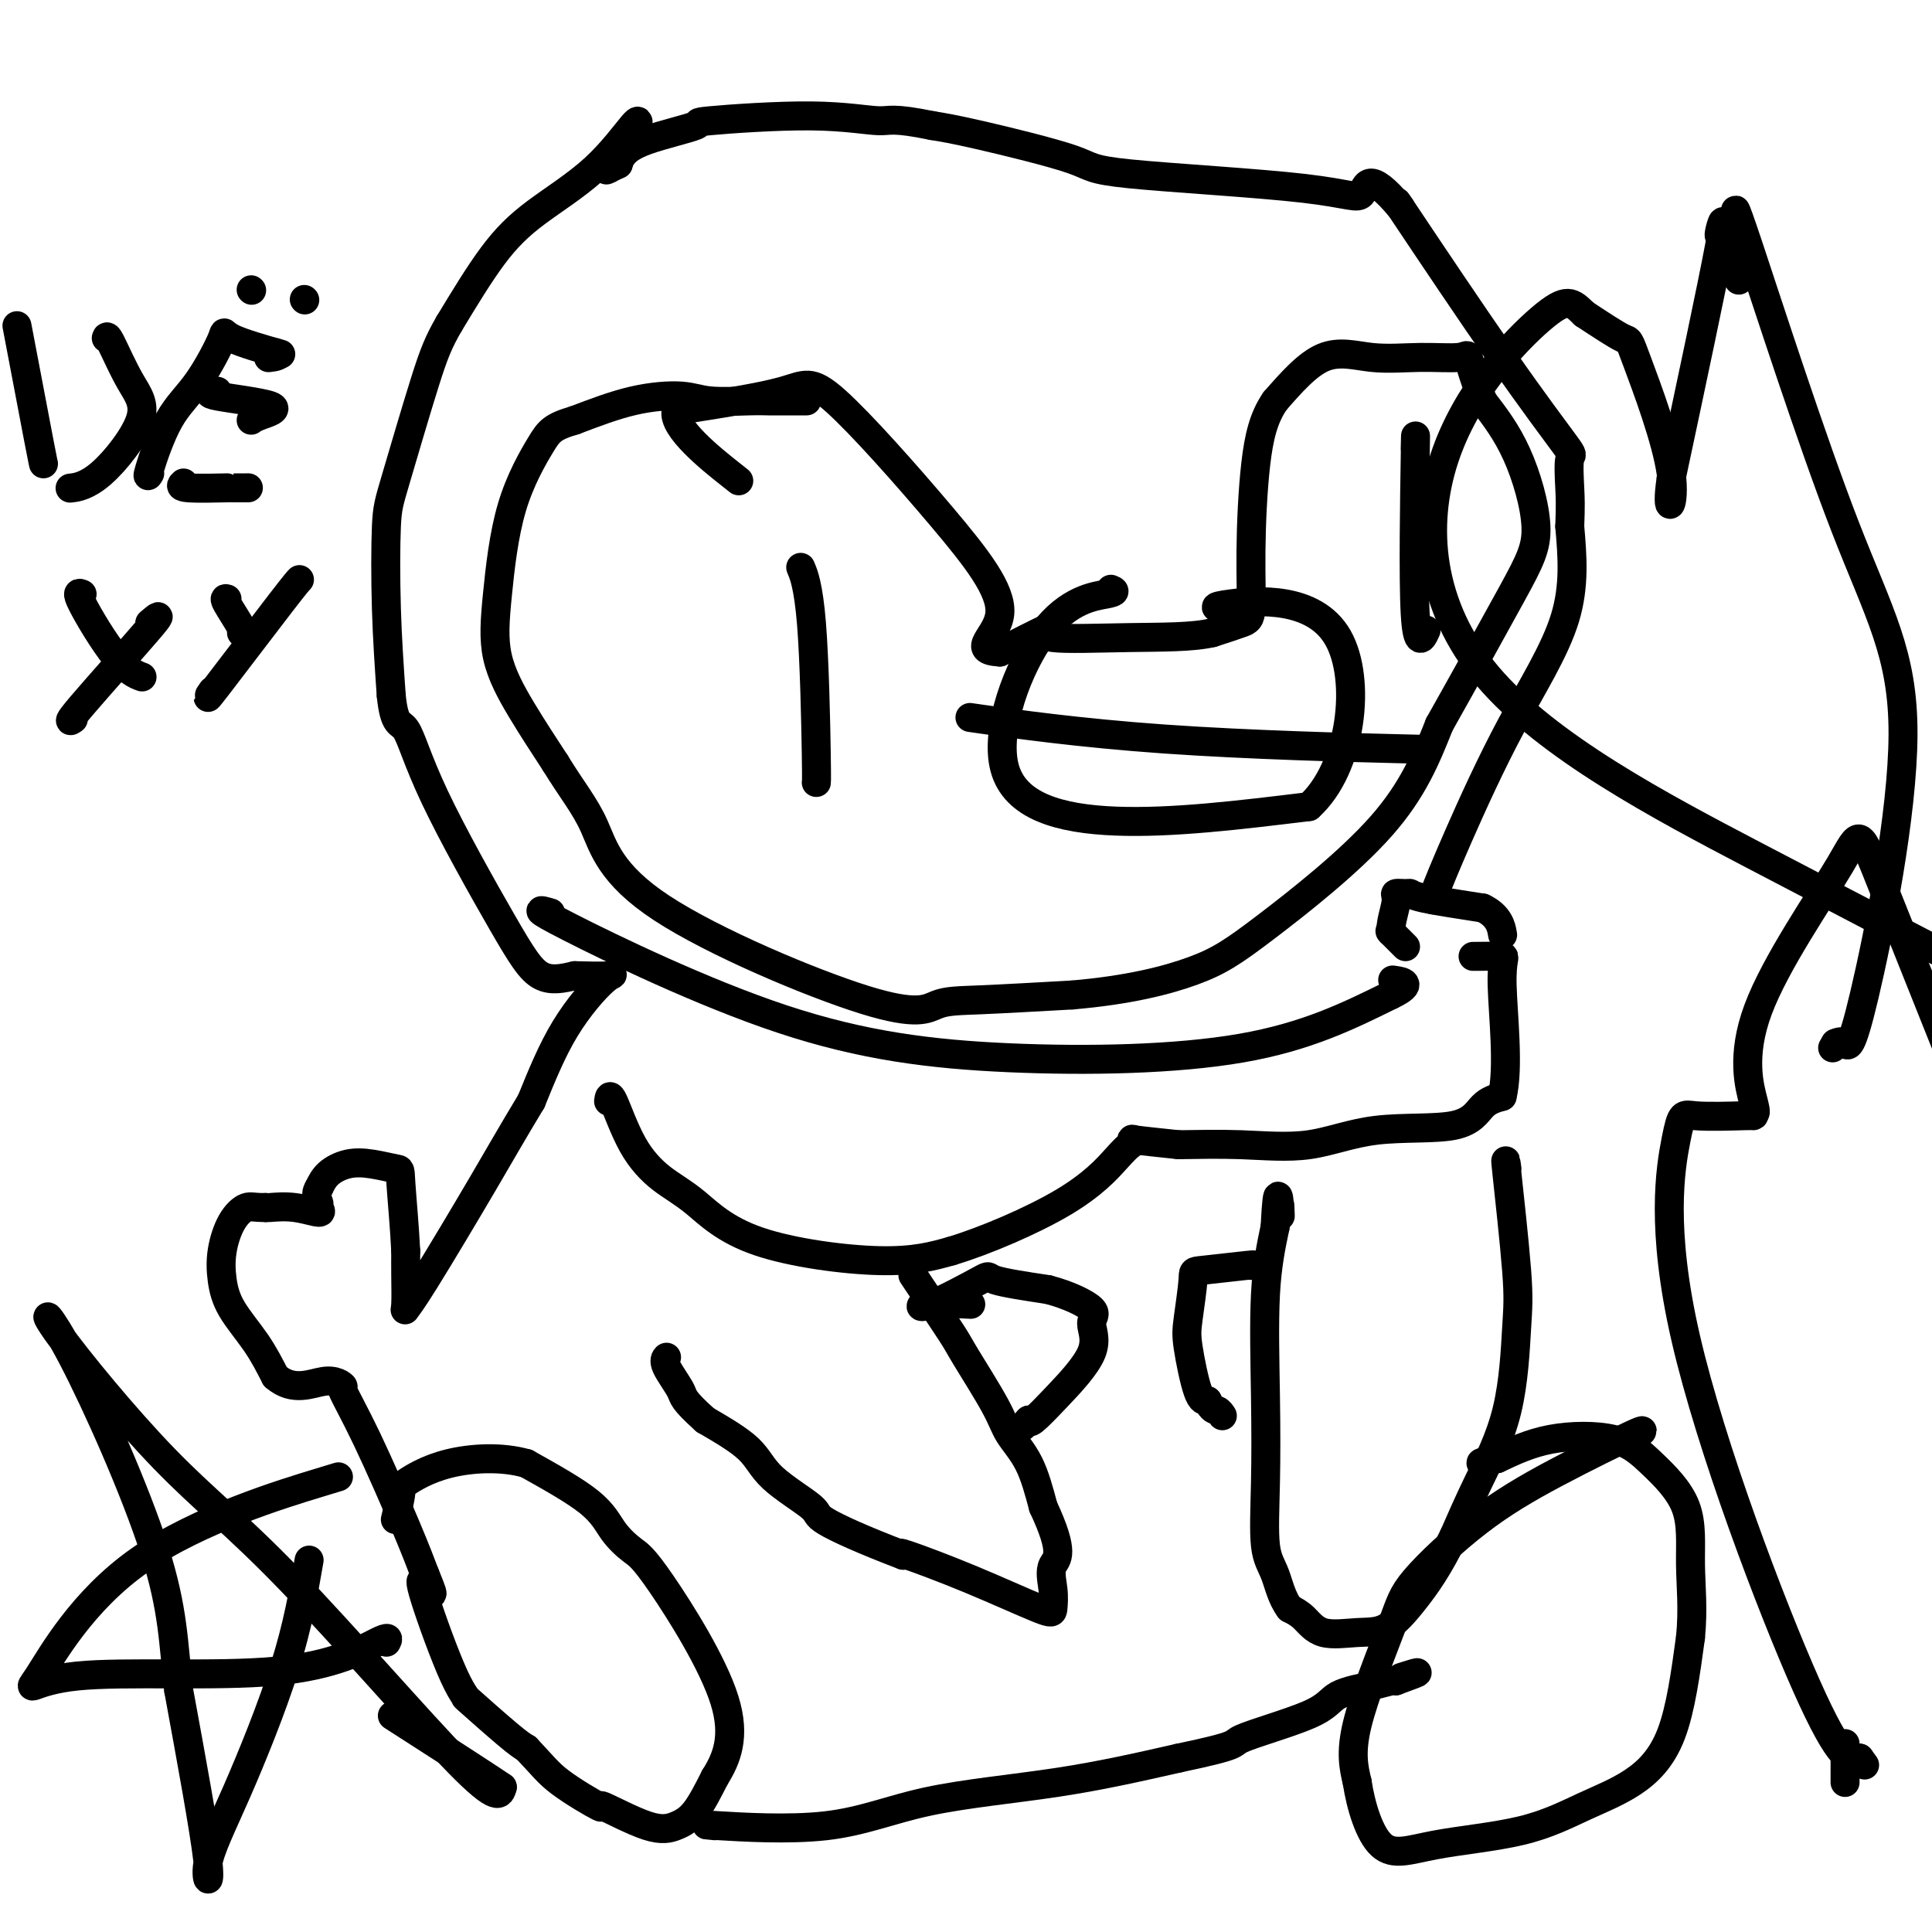 <svg viewBox='0 0 400 400' version='1.1' xmlns='http://www.w3.org/2000/svg' xmlns:xlink='http://www.w3.org/1999/xlink'><g fill='none' stroke='#000000' stroke-width='6' stroke-linecap='round' stroke-linejoin='round'><path d='M132,26c0.177,-0.796 0.354,-1.592 -1,0c-1.354,1.592 -4.239,5.571 -8,9c-3.761,3.429 -8.397,6.308 -12,9c-3.603,2.692 -6.172,5.198 -9,9c-2.828,3.802 -5.914,8.901 -9,14'/><path d='M93,67c-2.192,3.775 -3.173,6.213 -5,12c-1.827,5.787 -4.500,14.922 -6,20c-1.500,5.078 -1.827,6.098 -2,10c-0.173,3.902 -0.192,10.686 0,17c0.192,6.314 0.596,12.157 1,18'/><path d='M81,144c0.669,6.526 1.842,5.340 3,7c1.158,1.660 2.300,6.167 6,14c3.700,7.833 9.958,18.994 14,26c4.042,7.006 5.869,9.859 8,11c2.131,1.141 4.565,0.571 7,0'/><path d='M119,202c2.624,0.051 5.683,0.179 7,0c1.317,-0.179 0.893,-0.663 -1,1c-1.893,1.663 -5.255,5.475 -8,10c-2.745,4.525 -4.872,9.762 -7,15'/><path d='M110,228c-4.077,6.755 -6.269,10.643 -10,17c-3.731,6.357 -9.000,15.184 -12,20c-3.000,4.816 -3.732,5.621 -4,6c-0.268,0.379 -0.072,0.333 0,-1c0.072,-1.333 0.021,-3.952 0,-6c-0.021,-2.048 -0.010,-3.524 0,-5'/><path d='M84,259c-0.229,-4.860 -0.803,-11.010 -1,-14c-0.197,-2.990 -0.017,-2.821 -1,-3c-0.983,-0.179 -3.130,-0.708 -5,-1c-1.870,-0.292 -3.465,-0.348 -5,0c-1.535,0.348 -3.010,1.099 -4,2c-0.990,0.901 -1.495,1.950 -2,3'/><path d='M66,246c-0.912,1.413 -0.192,2.445 0,3c0.192,0.555 -0.145,0.632 0,1c0.145,0.368 0.771,1.026 0,1c-0.771,-0.026 -2.938,-0.738 -5,-1c-2.062,-0.262 -4.018,-0.075 -5,0c-0.982,0.075 -0.991,0.037 -1,0'/><path d='M55,250c-2.457,0.049 -3.100,-0.327 -4,0c-0.900,0.327 -2.058,1.359 -3,3c-0.942,1.641 -1.670,3.893 -2,6c-0.330,2.107 -0.264,4.070 0,6c0.264,1.930 0.725,3.827 2,6c1.275,2.173 3.364,4.621 5,7c1.636,2.379 2.818,4.690 4,7'/><path d='M57,285c3.710,3.251 7.486,1.378 10,1c2.514,-0.378 3.765,0.738 4,1c0.235,0.262 -0.545,-0.332 0,1c0.545,1.332 2.416,4.589 5,10c2.584,5.411 5.881,12.974 8,18c2.119,5.026 3.059,7.513 4,10'/><path d='M88,326c2.712,6.541 0.993,3.392 0,2c-0.993,-1.392 -1.259,-1.029 0,3c1.259,4.029 4.042,11.723 6,16c1.958,4.277 3.092,5.136 3,5c-0.092,-0.136 -1.409,-1.267 0,0c1.409,1.267 5.546,4.934 8,7c2.454,2.066 3.227,2.533 4,3'/><path d='M109,362c3.404,3.586 4.412,5.050 7,7c2.588,1.950 6.754,4.387 8,5c1.246,0.613 -0.429,-0.598 1,0c1.429,0.598 5.960,3.006 9,4c3.040,0.994 4.588,0.575 6,0c1.412,-0.575 2.689,-1.307 4,-3c1.311,-1.693 2.655,-4.346 4,-7'/><path d='M148,368c2.397,-3.816 4.388,-8.356 2,-16c-2.388,-7.644 -9.157,-18.394 -13,-24c-3.843,-5.606 -4.762,-6.070 -6,-7c-1.238,-0.930 -2.795,-2.327 -4,-4c-1.205,-1.673 -2.059,-3.621 -5,-6c-2.941,-2.379 -7.971,-5.190 -13,-8'/><path d='M109,303c-5.101,-1.469 -11.353,-1.142 -16,0c-4.647,1.142 -7.689,3.100 -9,4c-1.311,0.900 -0.891,0.742 -1,2c-0.109,1.258 -0.745,3.931 -1,5c-0.255,1.069 -0.127,0.535 0,0'/><path d='M148,378c-1.608,-0.128 -3.215,-0.255 1,0c4.215,0.255 14.254,0.893 22,0c7.746,-0.893 13.201,-3.317 21,-5c7.799,-1.683 17.943,-2.624 27,-4c9.057,-1.376 17.029,-3.188 25,-5'/><path d='M244,364c13.459,-2.826 10.608,-2.890 13,-4c2.392,-1.110 10.028,-3.264 14,-5c3.972,-1.736 4.281,-3.053 6,-4c1.719,-0.947 4.847,-1.524 7,-2c2.153,-0.476 3.329,-0.850 4,-1c0.671,-0.150 0.835,-0.075 1,0'/><path d='M289,348c7.444,-2.711 3.556,-1.489 2,-1c-1.556,0.489 -0.778,0.244 0,0'/><path d='M339,297c1.003,-0.688 2.005,-1.377 -1,0c-3.005,1.377 -10.018,4.819 -16,8c-5.982,3.181 -10.932,6.101 -16,10c-5.068,3.899 -10.255,8.777 -13,12c-2.745,3.223 -3.047,4.791 -5,10c-1.953,5.209 -5.558,14.060 -7,20c-1.442,5.940 -0.721,8.970 0,12'/><path d='M281,369c0.710,4.770 2.486,10.695 5,13c2.514,2.305 5.765,0.992 11,0c5.235,-0.992 12.455,-1.661 18,-3c5.545,-1.339 9.414,-3.349 13,-5c3.586,-1.651 6.889,-2.945 10,-5c3.111,-2.055 6.032,-4.873 8,-10c1.968,-5.127 2.984,-12.564 4,-20'/><path d='M350,339c0.588,-5.889 0.058,-10.610 0,-15c-0.058,-4.390 0.355,-8.447 -1,-12c-1.355,-3.553 -4.476,-6.602 -7,-9c-2.524,-2.398 -4.449,-4.146 -8,-5c-3.551,-0.854 -8.729,-0.816 -13,0c-4.271,0.816 -7.636,2.408 -11,4'/><path d='M310,302c-4.400,0.844 -3.400,0.956 -3,1c0.400,0.044 0.200,0.022 0,0'/><path d='M312,242c-0.221,-1.589 -0.442,-3.178 0,1c0.442,4.178 1.547,14.122 2,20c0.453,5.878 0.256,7.689 0,12c-0.256,4.311 -0.569,11.122 -2,17c-1.431,5.878 -3.980,10.822 -6,15c-2.020,4.178 -3.510,7.589 -5,11'/><path d='M301,318c-3.221,6.616 -5.772,10.155 -8,13c-2.228,2.845 -4.133,4.994 -6,6c-1.867,1.006 -3.696,0.868 -6,1c-2.304,0.132 -5.082,0.536 -7,0c-1.918,-0.536 -2.977,-2.010 -4,-3c-1.023,-0.990 -2.012,-1.495 -3,-2'/><path d='M267,333c-1.641,-2.149 -2.245,-5.021 -3,-7c-0.755,-1.979 -1.661,-3.066 -2,-6c-0.339,-2.934 -0.112,-7.714 0,-13c0.112,-5.286 0.107,-11.077 0,-18c-0.107,-6.923 -0.316,-14.978 0,-21c0.316,-6.022 1.158,-10.011 2,-14'/><path d='M264,254c0.536,-10.833 0.875,-4.917 1,-3c0.125,1.917 0.036,-0.167 0,-1c-0.036,-0.833 -0.018,-0.417 0,0'/><path d='M259,262c0.543,-0.109 1.086,-0.219 -1,0c-2.086,0.219 -6.802,0.766 -9,1c-2.198,0.234 -1.879,0.154 -2,2c-0.121,1.846 -0.682,5.619 -1,8c-0.318,2.381 -0.393,3.372 0,6c0.393,2.628 1.255,6.894 2,9c0.745,2.106 1.372,2.053 2,2'/><path d='M250,290c1.012,2.095 1.542,1.833 2,2c0.458,0.167 0.845,0.762 1,1c0.155,0.238 0.077,0.119 0,0'/><path d='M200,270c0.857,0.040 1.714,0.079 0,0c-1.714,-0.079 -5.998,-0.278 -8,0c-2.002,0.278 -1.722,1.033 1,0c2.722,-1.033 7.887,-3.855 10,-5c2.113,-1.145 1.175,-0.613 3,0c1.825,0.613 6.412,1.306 11,2'/><path d='M217,267c4.229,1.097 7.802,2.841 9,4c1.198,1.159 0.020,1.733 0,3c-0.020,1.267 1.118,3.226 0,6c-1.118,2.774 -4.493,6.362 -7,9c-2.507,2.638 -4.145,4.325 -5,5c-0.855,0.675 -0.928,0.337 -1,0'/><path d='M213,294c-2.167,2.333 -1.083,1.167 0,0'/><path d='M189,264c0.213,0.330 0.425,0.660 2,3c1.575,2.340 4.512,6.692 6,9c1.488,2.308 1.529,2.574 3,5c1.471,2.426 4.374,7.011 6,10c1.626,2.989 1.976,4.382 3,6c1.024,1.618 2.721,3.462 4,6c1.279,2.538 2.139,5.769 3,9'/><path d='M216,312c4.631,9.900 2.707,10.649 2,12c-0.707,1.351 -0.198,3.304 0,5c0.198,1.696 0.083,3.137 0,4c-0.083,0.863 -0.136,1.149 -3,0c-2.864,-1.149 -8.540,-3.732 -14,-6c-5.460,-2.268 -10.703,-4.219 -13,-5c-2.297,-0.781 -1.649,-0.390 -1,0'/><path d='M187,322c-8.354,-3.182 -13.738,-5.637 -16,-7c-2.262,-1.363 -1.400,-1.633 -3,-3c-1.600,-1.367 -5.662,-3.829 -8,-6c-2.338,-2.171 -2.954,-4.049 -5,-6c-2.046,-1.951 -5.523,-3.976 -9,-6'/><path d='M146,294c-4.818,-4.337 -4.364,-4.678 -5,-6c-0.636,-1.322 -2.364,-3.625 -3,-5c-0.636,-1.375 -0.182,-1.821 0,-2c0.182,-0.179 0.091,-0.089 0,0'/><path d='M126,228c0.111,-0.833 0.221,-1.665 1,0c0.779,1.665 2.226,5.828 4,9c1.774,3.172 3.873,5.353 6,7c2.127,1.647 4.281,2.761 7,5c2.719,2.239 6.001,5.603 13,8c6.999,2.397 17.714,3.828 25,4c7.286,0.172 11.143,-0.914 15,-2'/><path d='M197,259c6.905,-2.073 16.667,-6.255 23,-10c6.333,-3.745 9.239,-7.053 11,-9c1.761,-1.947 2.379,-2.532 3,-3c0.621,-0.468 1.244,-0.818 1,-1c-0.244,-0.182 -1.355,-0.195 0,0c1.355,0.195 5.178,0.597 9,1'/><path d='M244,237c3.806,-0.049 8.320,-0.170 13,0c4.680,0.170 9.525,0.631 14,0c4.475,-0.631 8.581,-2.355 14,-3c5.419,-0.645 12.151,-0.212 16,-1c3.849,-0.788 4.814,-2.797 6,-4c1.186,-1.203 2.593,-1.602 4,-2'/><path d='M311,227c1.470,-5.774 0.145,-17.207 0,-23c-0.145,-5.793 0.889,-5.944 0,-6c-0.889,-0.056 -3.701,-0.015 -5,0c-1.299,0.015 -1.085,0.004 -1,0c0.085,-0.004 0.043,-0.002 0,0'/><path d='M291,196c-0.200,-0.200 -0.400,-0.400 -1,-1c-0.600,-0.600 -1.600,-1.600 -2,-2c-0.400,-0.400 -0.200,-0.200 0,0'/><path d='M288,193c-0.209,-1.701 0.769,-4.454 1,-6c0.231,-1.546 -0.286,-1.887 0,-2c0.286,-0.113 1.376,0.001 2,0c0.624,-0.001 0.783,-0.116 1,0c0.217,0.116 0.490,0.462 3,1c2.510,0.538 7.255,1.269 12,2'/><path d='M307,188c3.378,1.578 3.822,4.022 4,5c0.178,0.978 0.089,0.489 0,0'/><path d='M297,186c-0.319,0.384 -0.638,0.769 0,-1c0.638,-1.769 2.233,-5.691 5,-12c2.767,-6.309 6.707,-15.006 11,-23c4.293,-7.994 8.941,-15.284 11,-22c2.059,-6.716 1.530,-12.858 1,-19'/><path d='M325,109c0.174,-4.389 0.108,-5.861 0,-8c-0.108,-2.139 -0.258,-4.943 0,-6c0.258,-1.057 0.925,-0.366 -1,-3c-1.925,-2.634 -6.441,-8.594 -13,-18c-6.559,-9.406 -15.160,-22.259 -19,-28c-3.840,-5.741 -2.920,-4.371 -2,-3'/><path d='M290,43c-6.896,-8.240 -7.136,-4.340 -8,-3c-0.864,1.340 -2.350,0.122 -12,-1c-9.650,-1.122 -27.463,-2.146 -36,-3c-8.537,-0.854 -7.798,-1.538 -12,-3c-4.202,-1.462 -13.343,-3.704 -19,-5c-5.657,-1.296 -7.828,-1.648 -10,-2'/><path d='M193,26c-8.323,-1.698 -8.631,-0.944 -11,-1c-2.369,-0.056 -6.799,-0.923 -14,-1c-7.201,-0.077 -17.173,0.637 -21,1c-3.827,0.363 -1.510,0.376 -3,1c-1.490,0.624 -6.786,1.860 -10,3c-3.214,1.140 -4.347,2.183 -5,3c-0.653,0.817 -0.827,1.409 -1,2'/><path d='M128,34c-3.400,1.622 -2.400,1.178 -2,1c0.400,-0.178 0.200,-0.089 0,0'/><path d='M167,83c-0.971,0.001 -1.943,0.001 -3,0c-1.057,-0.001 -2.200,-0.004 -3,0c-0.800,0.004 -1.258,0.016 -2,0c-0.742,-0.016 -1.768,-0.060 -4,0c-2.232,0.060 -5.670,0.222 -8,0c-2.330,-0.222 -3.550,-0.829 -6,-1c-2.450,-0.171 -6.128,0.094 -10,1c-3.872,0.906 -7.936,2.453 -12,4'/><path d='M119,87c-4.669,1.363 -5.343,2.271 -7,5c-1.657,2.729 -4.298,7.278 -6,13c-1.702,5.722 -2.467,12.616 -3,18c-0.533,5.384 -0.836,9.257 0,13c0.836,3.743 2.810,7.355 5,11c2.190,3.645 4.595,7.322 7,11'/><path d='M115,158c3.442,5.620 6.048,8.669 8,13c1.952,4.331 3.250,9.942 14,17c10.750,7.058 30.954,15.562 42,19c11.046,3.438 12.936,1.810 15,1c2.064,-0.810 4.304,-0.803 9,-1c4.696,-0.197 11.848,-0.599 19,-1'/><path d='M222,206c11.750,-1.010 19.624,-3.033 25,-5c5.376,-1.967 8.255,-3.876 15,-9c6.745,-5.124 17.356,-13.464 24,-21c6.644,-7.536 9.322,-14.268 12,-21'/><path d='M298,150c4.909,-8.719 11.182,-20.018 15,-27c3.818,-6.982 5.182,-9.649 5,-14c-0.182,-4.351 -1.909,-10.386 -4,-15c-2.091,-4.614 -4.545,-7.807 -7,-11'/><path d='M307,83c-2.356,-6.063 -2.744,-8.220 -3,-9c-0.256,-0.780 -0.378,-0.184 -2,0c-1.622,0.184 -4.744,-0.043 -8,0c-3.256,0.043 -6.646,0.358 -10,0c-3.354,-0.358 -6.673,-1.388 -10,0c-3.327,1.388 -6.664,5.194 -10,9'/><path d='M264,83c-2.389,3.428 -3.361,7.499 -4,13c-0.639,5.501 -0.944,12.433 -1,18c-0.056,5.567 0.139,9.768 0,12c-0.139,2.232 -0.611,2.495 -2,3c-1.389,0.505 -3.694,1.253 -6,2'/><path d='M251,131c-4.121,0.972 -10.425,0.901 -17,1c-6.575,0.099 -13.422,0.367 -16,0c-2.578,-0.367 -0.886,-1.368 0,-2c0.886,-0.632 0.968,-0.895 -1,0c-1.968,0.895 -5.984,2.947 -10,5'/><path d='M207,135c-6.408,-0.357 -0.427,-3.250 0,-8c0.427,-4.750 -4.700,-11.356 -12,-20c-7.300,-8.644 -16.773,-19.327 -22,-24c-5.227,-4.673 -6.208,-3.335 -11,-2c-4.792,1.335 -13.396,2.668 -22,4'/><path d='M140,85c-0.978,3.511 7.578,10.289 11,13c3.422,2.711 1.711,1.356 0,0'/><path d='M114,189c-2.201,-0.643 -4.402,-1.285 4,3c8.402,4.285 27.407,13.499 44,19c16.593,5.501 30.775,7.289 47,8c16.225,0.711 34.493,0.346 48,-2c13.507,-2.346 22.254,-6.673 31,-11'/><path d='M288,206c5.044,-2.378 2.156,-2.822 1,-3c-1.156,-0.178 -0.578,-0.089 0,0'/><path d='M230,122c0.687,0.273 1.375,0.545 -1,1c-2.375,0.455 -7.812,1.091 -13,8c-5.188,6.909 -10.128,20.091 -8,28c2.128,7.909 11.322,10.545 23,11c11.678,0.455 25.839,-1.273 40,-3'/><path d='M271,167c8.848,-7.951 10.970,-26.327 6,-35c-4.970,-8.673 -17.030,-7.643 -22,-7c-4.970,0.643 -2.848,0.898 -2,1c0.848,0.102 0.424,0.051 0,0'/><path d='M204,149c-2.756,-0.393 -5.512,-0.786 0,0c5.512,0.786 19.292,2.750 37,4c17.708,1.250 39.345,1.786 48,2c8.655,0.214 4.327,0.107 0,0'/><path d='M4,70c-0.423,-2.226 -0.845,-4.452 0,0c0.845,4.452 2.958,15.583 4,21c1.042,5.417 1.012,5.119 1,5c-0.012,-0.119 -0.006,-0.060 0,0'/><path d='M22,70c0.082,-0.324 0.165,-0.647 1,1c0.835,1.647 2.423,5.265 4,8c1.577,2.735 3.144,4.589 2,8c-1.144,3.411 -5.000,8.380 -8,11c-3.000,2.620 -5.143,2.891 -6,3c-0.857,0.109 -0.429,0.054 0,0'/><path d='M31,98c-0.312,0.539 -0.625,1.077 0,-1c0.625,-2.077 2.187,-6.770 4,-10c1.813,-3.230 3.878,-4.998 6,-8c2.122,-3.002 4.301,-7.238 5,-9c0.699,-1.762 -0.081,-1.051 2,0c2.081,1.051 7.023,2.443 9,3c1.977,0.557 0.988,0.278 0,0'/><path d='M57,73c1.489,0.689 -0.289,0.911 -1,1c-0.711,0.089 -0.356,0.044 0,0'/><path d='M45,81c-1.290,0.249 -2.581,0.498 0,1c2.581,0.502 9.032,1.258 11,2c1.968,0.742 -0.547,1.469 -2,2c-1.453,0.531 -1.844,0.866 -2,1c-0.156,0.134 -0.078,0.067 0,0'/><path d='M38,100c-0.477,0.423 -0.954,0.845 1,1c1.954,0.155 6.338,0.041 8,0c1.662,-0.041 0.601,-0.011 1,0c0.399,0.011 2.257,0.003 3,0c0.743,-0.003 0.372,-0.002 0,0'/><path d='M17,123c-0.643,-0.280 -1.286,-0.560 0,2c1.286,2.560 4.500,7.958 7,11c2.500,3.042 4.286,3.726 5,4c0.714,0.274 0.357,0.137 0,0'/><path d='M31,129c1.524,-1.298 3.048,-2.595 0,1c-3.048,3.595 -10.667,12.083 -14,16c-3.333,3.917 -2.381,3.262 -2,3c0.381,-0.262 0.190,-0.131 0,0'/><path d='M44,143c-0.929,1.351 -1.857,2.702 1,-1c2.857,-3.702 9.500,-12.458 13,-17c3.500,-4.542 3.857,-4.869 4,-5c0.143,-0.131 0.071,-0.065 0,0'/><path d='M47,124c-0.339,-0.113 -0.679,-0.226 0,1c0.679,1.226 2.375,3.792 3,5c0.625,1.208 0.179,1.060 0,1c-0.179,-0.060 -0.089,-0.030 0,0'/><path d='M52,60c0.000,0.000 0.100,0.100 0.1,0.1'/><path d='M63,62c0.000,0.000 0.100,0.100 0.1,0.1'/><path d='M166,118c-0.196,-0.475 -0.392,-0.951 0,0c0.392,0.951 1.373,3.327 2,11c0.627,7.673 0.900,20.643 1,27c0.100,6.357 0.029,6.102 0,6c-0.029,-0.102 -0.014,-0.051 0,0'/><path d='M293,93c0.060,-2.655 0.119,-5.310 0,2c-0.119,7.310 -0.417,24.583 0,32c0.417,7.417 1.548,4.976 2,4c0.452,-0.976 0.226,-0.488 0,0'/><path d='M363,230c0.375,0.469 0.750,0.938 0,-2c-0.750,-2.938 -2.624,-9.282 1,-19c3.624,-9.718 12.745,-22.809 17,-30c4.255,-7.191 3.644,-8.483 9,5c5.356,13.483 16.678,41.742 28,70'/><path d='M382,366c0.000,-0.548 0.000,-1.095 0,0c0.000,1.095 0.000,3.833 0,3c0.000,-0.833 0.000,-5.238 0,-7c0.000,-1.762 0.000,-0.881 0,0'/><path d='M363,231c0.198,-0.034 0.397,-0.068 -2,0c-2.397,0.068 -7.388,0.236 -10,0c-2.612,-0.236 -2.844,-0.878 -4,5c-1.156,5.878 -3.234,18.275 2,41c5.234,22.725 17.781,55.779 25,72c7.219,16.221 9.109,15.611 11,15'/><path d='M385,364c1.833,2.500 0.917,1.250 0,0'/><path d='M80,340c0.378,-0.692 0.757,-1.384 -2,0c-2.757,1.384 -8.648,4.845 -21,6c-12.352,1.155 -31.163,0.003 -41,1c-9.837,0.997 -10.698,4.144 -8,0c2.698,-4.144 8.957,-15.577 21,-24c12.043,-8.423 29.869,-13.835 37,-16c7.131,-2.165 3.565,-1.082 0,0'/><path d='M64,323c-1.172,6.761 -2.344,13.522 -5,22c-2.656,8.478 -6.794,18.675 -10,26c-3.206,7.325 -5.478,11.780 -6,15c-0.522,3.220 0.708,5.206 0,-1c-0.708,-6.206 -3.354,-20.603 -6,-35'/><path d='M37,350c-1.153,-9.887 -1.037,-16.604 -5,-29c-3.963,-12.396 -12.005,-30.471 -17,-40c-4.995,-9.529 -6.943,-10.512 -3,-5c3.943,5.512 13.779,17.519 22,26c8.221,8.481 14.829,13.437 26,25c11.171,11.563 26.906,29.732 35,38c8.094,8.268 8.547,6.634 9,5'/><path d='M104,370c-3.044,-2.111 -15.156,-9.889 -20,-13c-4.844,-3.111 -2.422,-1.556 0,0'/><path d='M358,47c0.774,-0.679 1.547,-1.358 2,-1c0.453,0.358 0.585,1.752 0,0c-0.585,-1.752 -1.886,-6.648 2,5c3.886,11.648 12.958,39.842 20,58c7.042,18.158 12.052,26.279 12,43c-0.052,16.721 -5.168,42.040 -8,54c-2.832,11.960 -3.381,10.560 -4,10c-0.619,-0.560 -1.310,-0.280 -2,0'/><path d='M380,216c-1.000,1.667 -0.500,0.833 0,0'/><path d='M360,58c-0.017,-0.156 -0.035,-0.312 0,-1c0.035,-0.688 0.122,-1.907 0,-2c-0.122,-0.093 -0.453,0.942 -1,0c-0.547,-0.942 -1.312,-3.861 -2,-5c-0.688,-1.139 -1.301,-0.499 -1,-2c0.301,-1.501 1.514,-5.143 0,3c-1.514,8.143 -5.757,28.072 -10,48'/><path d='M346,99c-1.300,8.684 0.951,5.895 0,-1c-0.951,-6.895 -5.102,-17.895 -7,-23c-1.898,-5.105 -1.542,-4.316 -3,-5c-1.458,-0.684 -4.729,-2.842 -8,-5'/><path d='M328,65c-2.574,-2.486 -3.510,-3.702 -9,1c-5.490,4.702 -15.533,15.322 -20,29c-4.467,13.678 -3.356,30.413 9,45c12.356,14.587 35.959,27.025 55,37c19.041,9.975 33.521,17.488 48,25'/></g>
</svg>